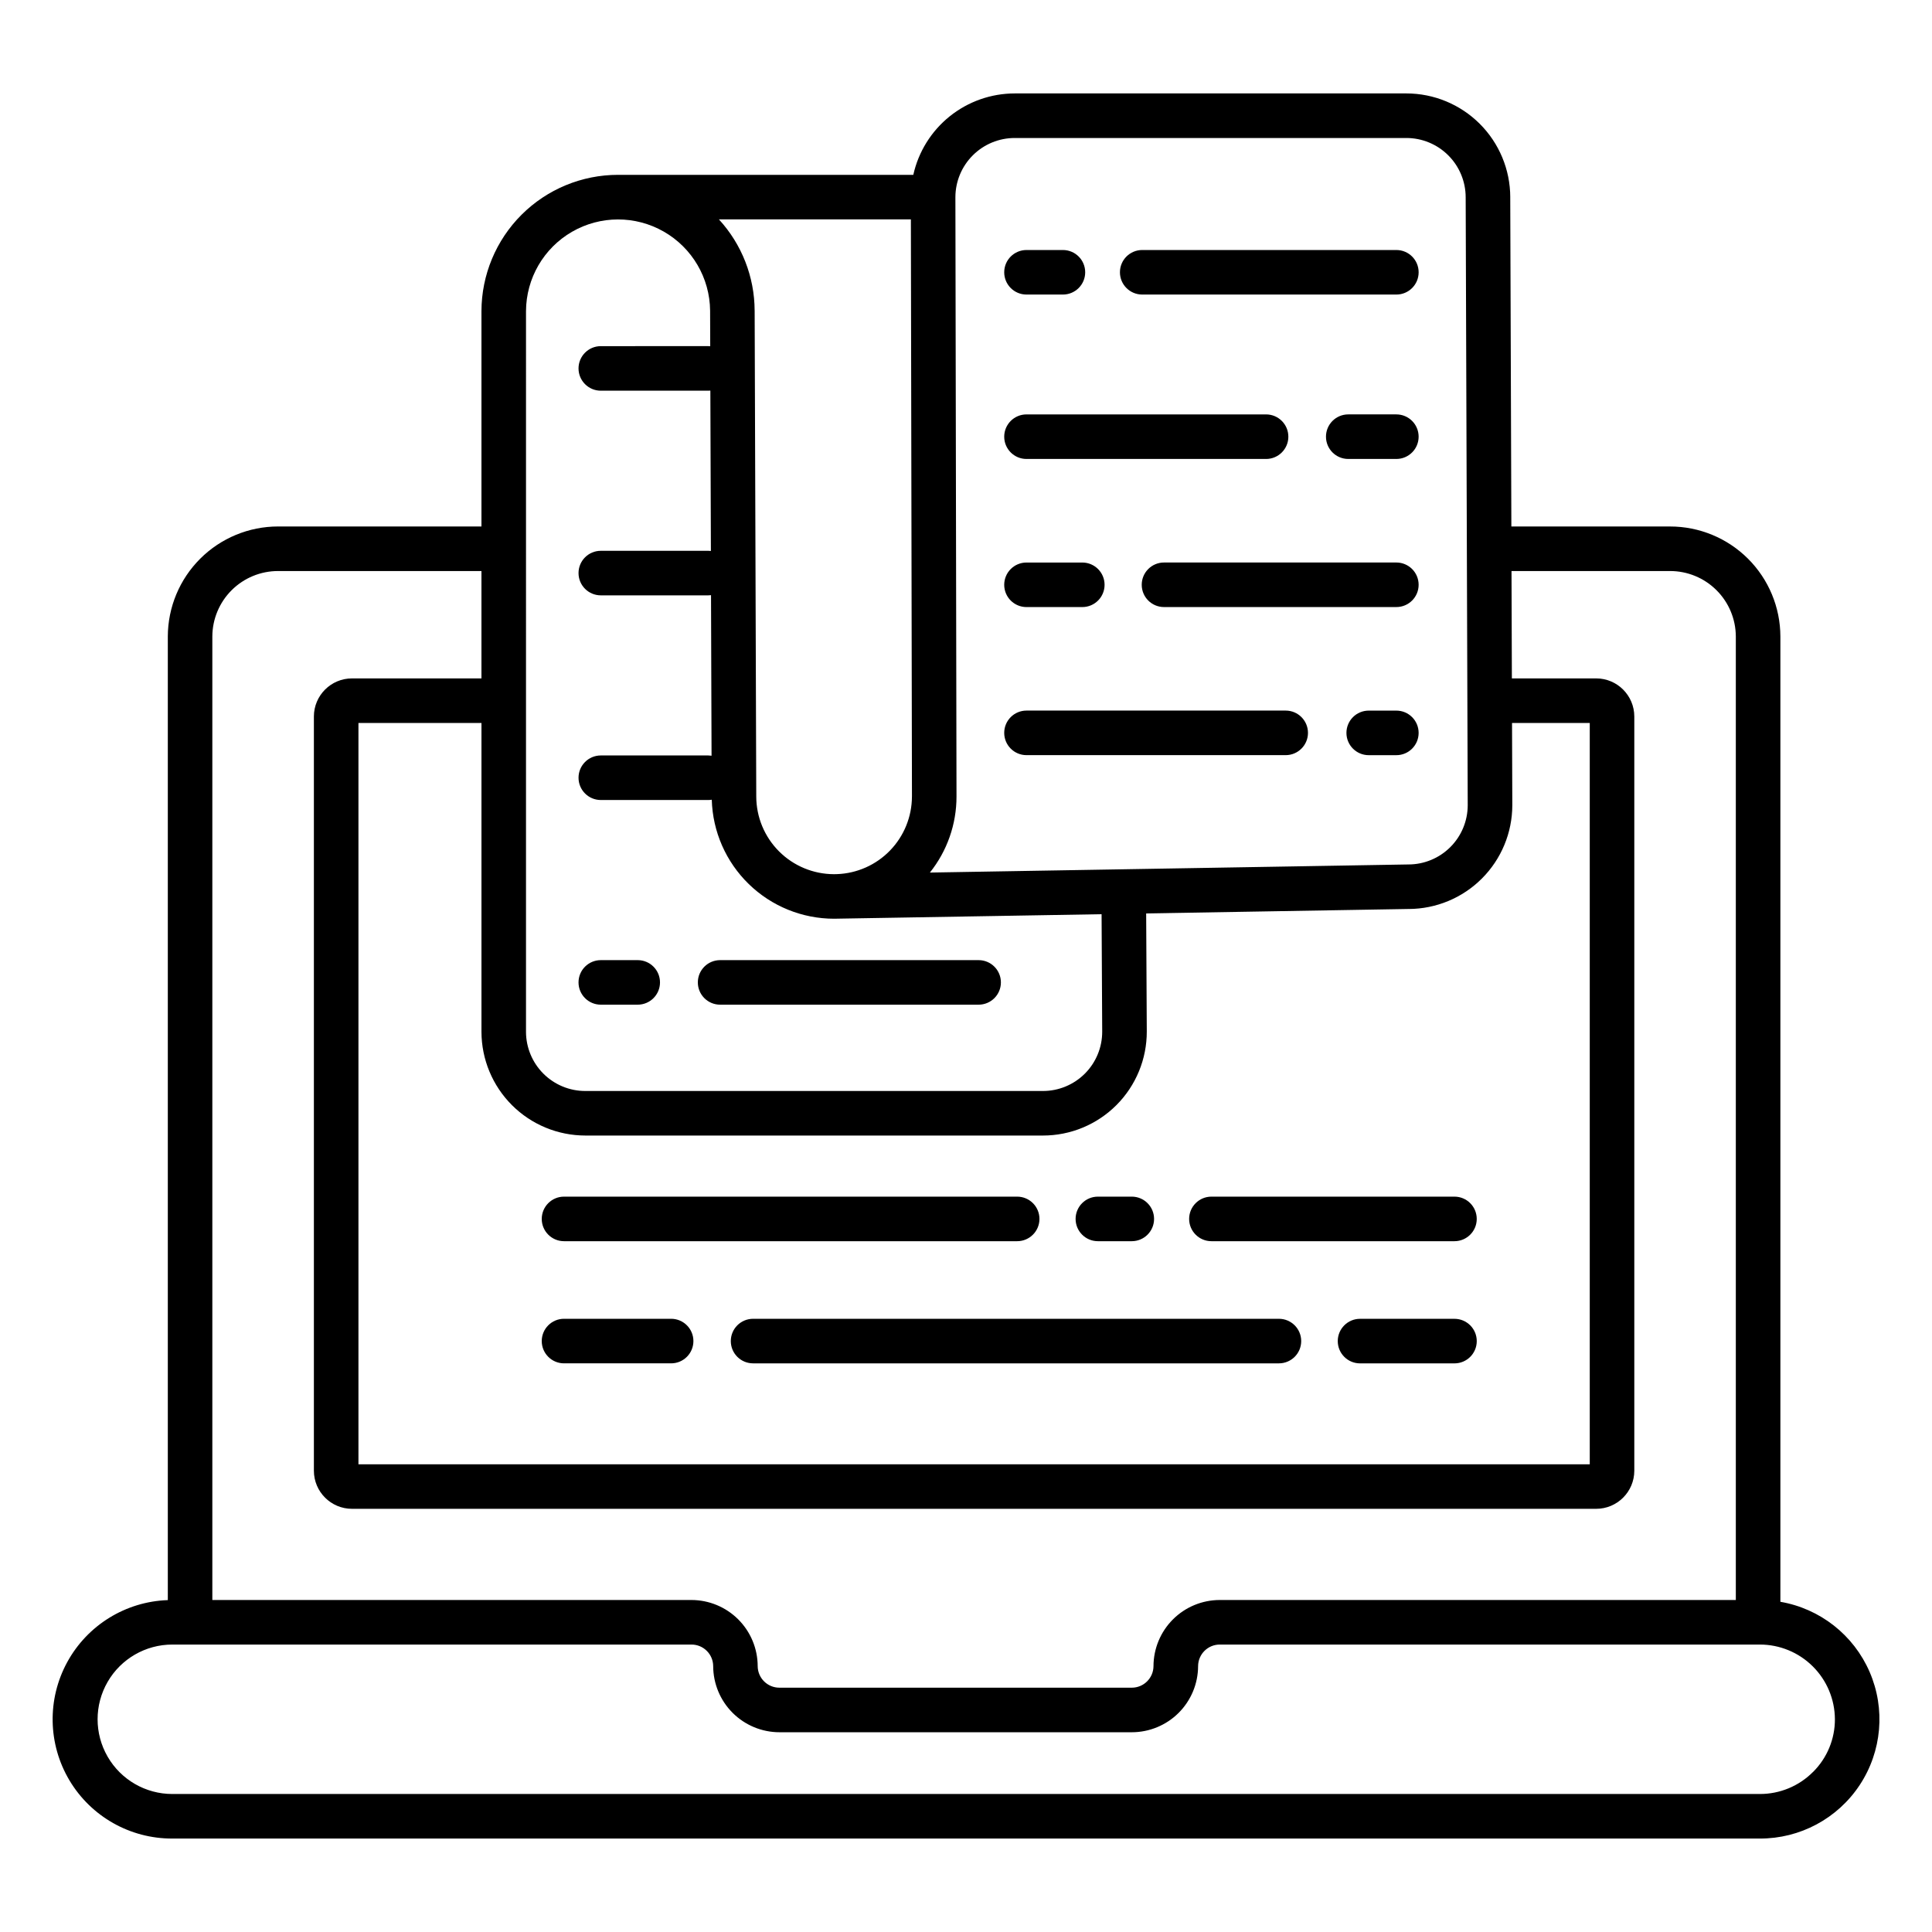 <?xml version="1.0" encoding="UTF-8"?>
<!-- The Best Svg Icon site in the world: iconSvg.co, Visit us! https://iconsvg.co -->
<svg fill="#000000" width="800px" height="800px" version="1.1" viewBox="144 144 512 512" xmlns="http://www.w3.org/2000/svg">
 <g>
  <path d="m446.7 222.06h67.352c3.262 0 5.902-2.641 5.902-5.902 0-3.262-2.641-5.902-5.902-5.902h-67.352c-3.262 0-5.906 2.641-5.906 5.902 0 3.262 2.644 5.902 5.906 5.902z"/>
  <path d="m416.03 222.06h9.652c3.262 0 5.906-2.641 5.906-5.902 0-3.262-2.644-5.902-5.906-5.902h-9.652c-3.262 0-5.902 2.641-5.902 5.902 0 3.262 2.641 5.902 5.902 5.902z"/>
  <path d="m334.84 410.25h68.504c3.262 0 5.906-2.641 5.906-5.902s-2.644-5.902-5.906-5.902h-68.504c-3.262 0-5.906 2.641-5.906 5.902s2.644 5.902 5.906 5.902z"/>
  <path d="m303.22 410.25h9.785-0.004c3.262 0 5.906-2.641 5.906-5.902s-2.644-5.902-5.906-5.902h-9.785 0.004c-3.262 0-5.906 2.641-5.906 5.902s2.644 5.902 5.906 5.902z"/>
  <path d="m514.05 332.32h-7.328c-3.262 0-5.902 2.644-5.902 5.906 0 3.258 2.641 5.902 5.902 5.902h7.328c3.262 0 5.902-2.644 5.902-5.902 0-3.262-2.641-5.906-5.902-5.906z"/>
  <path d="m416.03 344.12h68.695c3.258 0 5.902-2.644 5.902-5.902 0-3.262-2.644-5.906-5.902-5.906h-68.695c-3.262 0-5.902 2.644-5.902 5.906 0 3.258 2.641 5.902 5.902 5.902z"/>
  <path d="m514.05 293.07h-61.578c-3.258 0-5.902 2.641-5.902 5.902 0 3.262 2.644 5.902 5.902 5.902h61.578c3.262 0 5.902-2.641 5.902-5.902 0-3.262-2.641-5.902-5.902-5.902z"/>
  <path d="m416.03 304.88h14.789c3.262 0 5.906-2.641 5.906-5.902 0-3.262-2.644-5.902-5.906-5.902h-14.789c-3.262 0-5.902 2.641-5.902 5.902 0 3.262 2.641 5.902 5.902 5.902z"/>
  <path d="m514.05 253.82h-12.75c-3.262 0-5.902 2.644-5.902 5.906 0 3.258 2.641 5.902 5.902 5.902h12.75c3.262 0 5.902-2.644 5.902-5.902 0-3.262-2.641-5.906-5.902-5.906z"/>
  <path d="m416.03 265.63h63.492c3.262 0 5.906-2.644 5.906-5.902 0-3.262-2.644-5.906-5.906-5.906h-63.492c-3.262 0-5.902 2.644-5.902 5.906 0 3.258 2.641 5.902 5.902 5.902z"/>
  <path d="m465.04 472.93h64.41-0.004c3.262 0 5.906-2.644 5.906-5.902 0-3.262-2.644-5.906-5.906-5.906h-64.406c-3.262 0-5.906 2.644-5.906 5.906 0 3.258 2.644 5.902 5.906 5.902z"/>
  <path d="m434.95 472.93h8.984c3.262 0 5.906-2.644 5.906-5.902 0-3.262-2.644-5.906-5.906-5.906h-8.984c-3.262 0-5.906 2.644-5.906 5.906 0 3.258 2.644 5.902 5.906 5.902z"/>
  <path d="m293.47 472.93h120.09c3.262 0 5.906-2.644 5.906-5.902 0-3.262-2.644-5.906-5.906-5.906h-120.09c-3.258 0-5.902 2.644-5.902 5.906 0 3.258 2.644 5.902 5.902 5.902z"/>
  <path d="m529.45 493.5h-25.027c-3.258 0-5.902 2.644-5.902 5.906 0 3.262 2.644 5.902 5.902 5.902h25.027c3.262 0 5.906-2.641 5.906-5.902 0-3.262-2.644-5.906-5.906-5.906z"/>
  <path d="m337.67 499.4c0 3.262 2.644 5.902 5.906 5.902h139.35c3.262 0 5.906-2.641 5.906-5.902 0-3.262-2.644-5.906-5.906-5.906h-139.35c-3.262 0-5.906 2.644-5.906 5.906z"/>
  <path d="m293.47 505.3h28.387c3.258 0 5.902-2.641 5.902-5.902 0-3.262-2.644-5.906-5.902-5.906h-28.387c-3.258 0-5.902 2.644-5.902 5.906 0 3.262 2.644 5.902 5.902 5.902z"/>
  <path d="m615.82 568.5v-255.83c-0.02-7.742-3.113-15.156-8.594-20.621-5.484-5.461-12.91-8.527-20.648-8.523h-42.051l-0.297-87.289h0.004c-0.02-7.293-2.926-14.281-8.09-19.43-5.16-5.152-12.156-8.047-19.449-8.047h-103.77c-6.269 0.004-12.348 2.144-17.234 6.062-4.891 3.922-8.297 9.395-9.656 15.512h-78.246c-9.586 0-18.781 3.801-25.566 10.57-6.785 6.769-10.609 15.957-10.633 25.543v57.078l-53.871-0.004c-7.742-0.004-15.168 3.062-20.648 8.527-5.484 5.461-8.574 12.875-8.598 20.617v255.38c-11.168 0.383-21.305 6.633-26.66 16.445-5.356 9.809-5.129 21.719 0.59 31.32 5.723 9.598 16.086 15.465 27.262 15.426h420.68c10.664 0.043 20.633-5.297 26.508-14.203 5.871-8.902 6.856-20.168 2.613-29.957-4.238-9.785-13.133-16.773-23.645-18.582zm-218.63-372.26c0.012-4.16 1.676-8.148 4.625-11.086s6.941-4.586 11.105-4.582h103.77c4.168-0.004 8.164 1.648 11.113 4.59 2.949 2.941 4.609 6.934 4.617 11.098l0.543 161.16c-0.016 4.164-1.676 8.148-4.625 11.086-2.949 2.938-6.945 4.586-11.105 4.582l-126.8 2.148c4.57-5.715 7.059-12.816 7.051-20.137zm-11.512 158.87h-0.004c-0.016 5.328-2.094 10.445-5.797 14.273-3.703 3.832-8.746 6.078-14.074 6.269l-0.805 0.016c-5.453-0.012-10.684-2.184-14.539-6.039-3.859-3.856-6.031-9.082-6.043-14.539l-0.426-128.78h-0.004c-0.031-8.953-3.406-17.574-9.465-24.168h50.871zm-102.28-128.66c0.035-8.68 4.68-16.688 12.195-21.027 7.519-4.34 16.777-4.359 24.312-0.047 7.531 4.309 12.211 12.297 12.281 20.977l0.031 9.402c-0.168-0.016-0.34-0.027-0.512-0.027l-28.484 0.004c-3.262 0-5.906 2.644-5.906 5.906 0 3.258 2.644 5.902 5.906 5.902h28.48c0.184 0 0.367-0.012 0.551-0.027l0.141 42.5h-0.004c-0.227-0.027-0.457-0.043-0.688-0.043h-28.48c-3.262 0-5.906 2.641-5.906 5.902 0 3.262 2.644 5.902 5.906 5.902h28.48c0.242 0 0.484-0.016 0.727-0.047l0.141 42.551v-0.004c-0.285-0.043-0.578-0.066-0.867-0.07h-28.48c-3.262 0-5.906 2.644-5.906 5.906s2.644 5.902 5.906 5.902h28.48c0.309 0 0.621-0.027 0.926-0.078 0.234 8.441 3.75 16.461 9.805 22.352 6.055 5.891 14.168 9.184 22.613 9.188 0.355 0 0.711-0.008 1.066-0.02l69.82-1.18 0.164 31.125c0.008 4.172-1.645 8.176-4.598 11.129-2.949 2.949-6.957 4.606-11.129 4.598h-121.25c-4.16 0.004-8.152-1.645-11.102-4.582-2.945-2.938-4.609-6.926-4.621-11.086zm15.723 218.48h121.25c7.316 0.008 14.332-2.898 19.5-8.074 5.168-5.176 8.059-12.199 8.039-19.516l-0.164-31.273 69.551-1.18-0.004 0.004c7.289-0.016 14.27-2.918 19.422-8.074 5.152-5.152 8.051-12.137 8.062-19.426l-0.074-21.801h20.598v196.46h-326.31v-196.46h32.602v81.859c0.016 7.293 2.926 14.277 8.086 19.43 5.16 5.152 12.156 8.043 19.445 8.047zm-81.406-149.6h53.875v28.453h-34.301c-5.574 0-10.094 4.516-10.105 10.09v199.89c0.008 5.574 4.531 10.09 10.105 10.09h329.71c5.574 0 10.098-4.516 10.109-10.09v-199.89c-0.012-5.574-4.535-10.09-10.109-10.09h-22.336l-0.098-28.453h42.008c4.609-0.008 9.035 1.812 12.301 5.062 3.269 3.25 5.117 7.664 5.137 12.273v255.35h-136.75c-4.652 0-9.117 1.844-12.41 5.129-3.293 3.285-5.152 7.742-5.164 12.395-0.02 3.168-2.598 5.723-5.766 5.715h-93.359c-3.168 0.008-5.75-2.547-5.766-5.715-0.012-4.652-1.871-9.109-5.164-12.395-3.297-3.285-7.758-5.129-12.41-5.129h-126.95v-255.35c0.02-4.609 1.867-9.023 5.133-12.273 3.269-3.25 7.695-5.07 12.305-5.062zm406.76 318.25c-3.738 3.762-8.828 5.867-14.129 5.848h-420.68c-7.074 0-13.613-3.773-17.148-9.902-3.539-6.125-3.539-13.676 0-19.801 3.535-6.129 10.074-9.902 17.148-9.902h137.57c3.168-0.012 5.746 2.547 5.766 5.715 0.012 4.652 1.867 9.109 5.164 12.395 3.293 3.285 7.758 5.129 12.41 5.129h93.359c4.652 0 9.117-1.844 12.41-5.129s5.152-7.742 5.164-12.395c0.016-3.168 2.598-5.727 5.766-5.715h143.08c5.262-0.008 10.312 2.07 14.043 5.777 3.734 3.707 5.844 8.746 5.871 14.008 0.02 5.242-2.066 10.277-5.785 13.973z"/>
 </g>
</svg>